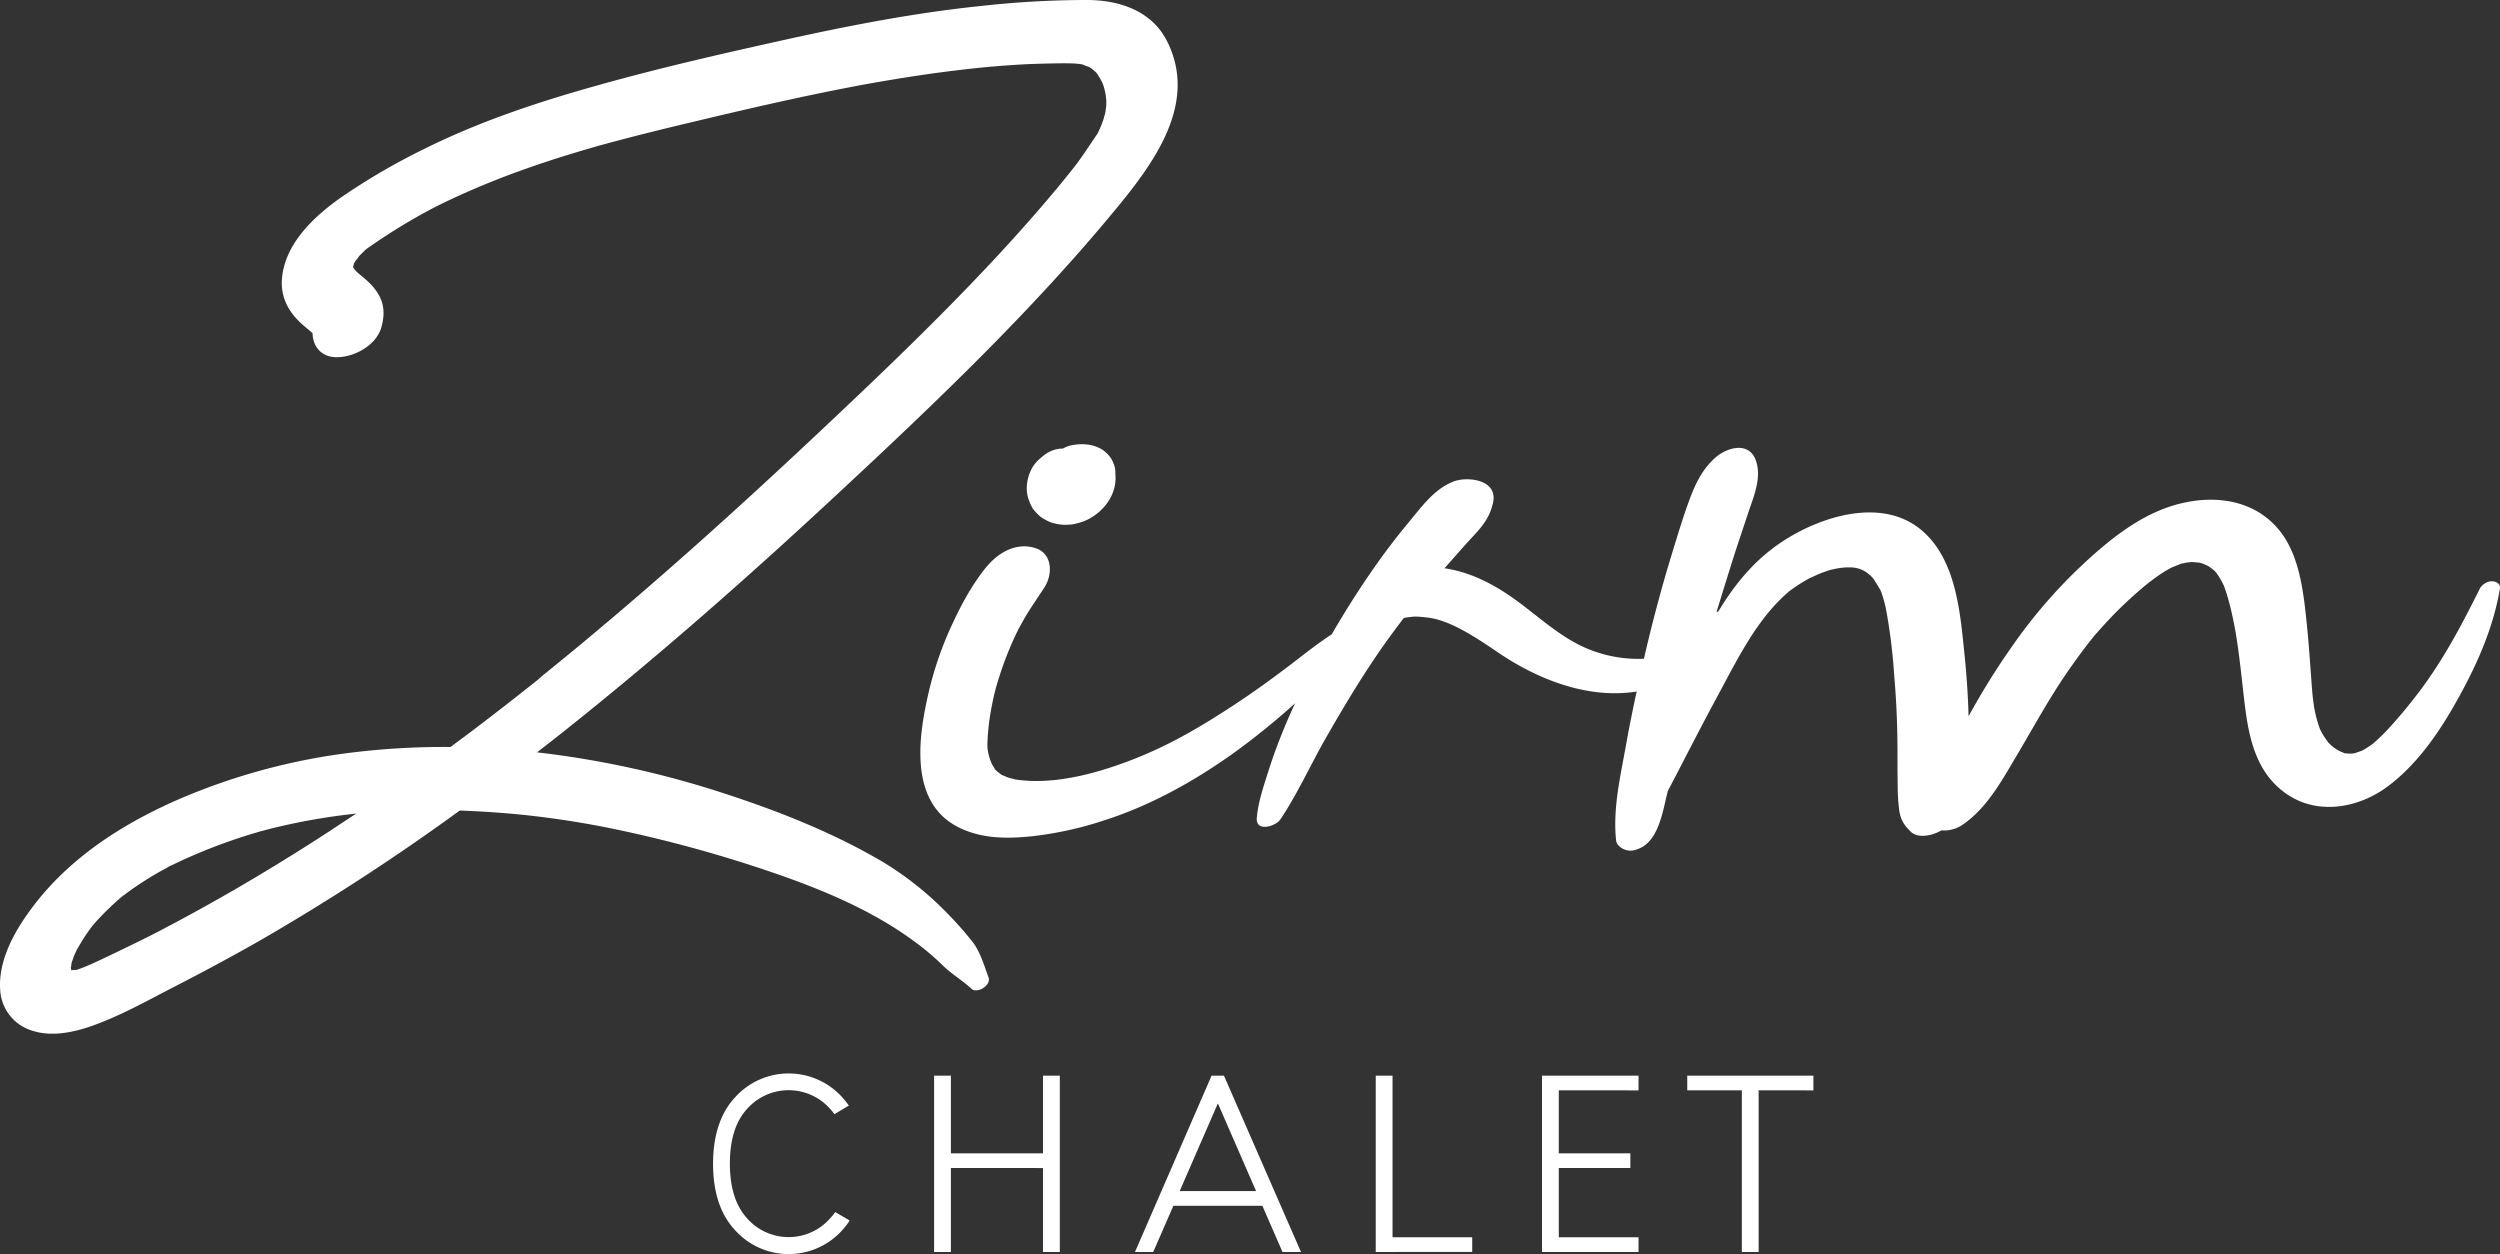 <svg xmlns="http://www.w3.org/2000/svg" viewBox="0 0 893.21 448.06"><rect x="0" y="0" width="893.21" height="448.06" fill="#333333" stroke="none"/><defs><style>.cls-1{fill:#fff;}</style></defs><title>logo</title><g id="Layer_2" data-name="Layer 2"><g id="Layer_1-2" data-name="Layer 1"><path class="cls-1" d="M347.35,336.35a130.84,130.84,0,0,0-9.74-10.9,114.94,114.94,0,0,0-22.4-17.62c-17.63-10.35-36.76-17.92-56.15-24.25a340.41,340.41,0,0,0-67.19-14.78c2.92-2.26,5.83-4.52,8.72-6.81,34.95-27.74,68.37-57.28,101-87.7,34-31.66,67.57-63.78,97.14-99.65,13.69-16.61,29.42-37.91,18.2-60C411.49,3.88,400,.09,388.71,0A344.94,344.94,0,0,0,351,2.08c-24,2.46-47.74,7.07-71.28,12.29-22.21,4.92-44.42,10-66.33,16.16C192.36,36.41,171.61,43.29,152,53a233.91,233.91,0,0,0-29.76,17.27c-9.66,6.72-20.3,16.47-21.47,29-.58,6.17,1.72,11.19,6,15.47,1.39,1.39,2.94,2.57,4.41,3.86l.5.44c.07,4.54,2.89,8.42,8.25,8.58,6.34.18,14.4-4.07,16.29-10.58s.48-11.23-4.2-15.93c-1.37-1.37-2.9-2.54-4.36-3.81-.85-.73-1.4-1.9-.6-.46a7.49,7.49,0,0,0-.8-1.16h0c.09-.64,0-.4,0-.05l-.07,0a4.84,4.84,0,0,1,0-.54,4.38,4.38,0,0,0,.26-.8c0-.06,0-.09,0-.13l.35-.58c.57-.9,2.42-3,.66-1.15.74-.78,1.46-1.58,2.23-2.32.39-.37.81-.7,1.18-1.07l.12-.13c1.78-1.27,5.4-3.69,5.7-3.89,4.11-2.72,8.33-5.3,12.62-7.72,1-.58,2.07-1.15,3.11-1.71l1.84-1,2.24-1.14c1.24-.62,2.48-1.22,3.72-1.81a292,292,0,0,1,28-11.46q7-2.47,14.16-4.69c2.47-.77,5-1.51,7.44-2.24l3.45-1,1.13-.32.76-.2c9.82-2.68,19.69-5.15,29.6-7.51C266.41,39.05,288,34,309.82,30,321,28,332.27,26.23,343.58,24.92q8.3-1,16.63-1.58l3.71-.25,2.44-.13q4.68-.21,9.37-.29c2.53-.05,5.07-.1,7.6,0a27.6,27.6,0,0,1,3.39.34,20.31,20.31,0,0,0,2.41.91c.32.23.67.42,1,.67s1,.86,1.36,1.17.91,1.17,1,1.39a20.72,20.72,0,0,1,1.28,2.25c.11.28.43,1,.55,1.43a26.82,26.82,0,0,1,.74,3.19c.05.32.16,1.63.22,2,0,.16,0,.31,0,.35,0,.62-.05,1.24-.1,1.87s-.19,1.57-.33,2.35c-.06.06-.49,1.73-.6,2.06-.37,1.11-.8,2.2-1.27,3.27-.24.54-.49,1.07-.74,1.6l0,.07-.16.21c-2.82,4.11-5.42,8.26-8.52,12.19q-2.57,3.24-5.19,6.43l-.93,1.13-.16.19c-1,1.14-1.93,2.3-2.9,3.44q-10.64,12.49-21.91,24.41c-14.86,15.79-30.38,30.93-46.09,45.86-29.93,28.46-60.35,56.44-92,83q-6,5.08-12.15,10.1c-1.88,1.55-3.76,3.08-5.65,4.62l-2.83,2.29L192,243q-11.89,9.48-24,18.64c-2.34,1.77-4.71,3.5-7.06,5.25a270.3,270.3,0,0,0-33.65,1.8,224.77,224.77,0,0,0-64.1,17.17c-19.95,8.8-38.74,20.94-51.88,38.65C4.91,333.05-1.15,344,.19,355A16.08,16.08,0,0,0,11,368.07c6.85,2.46,14.69.93,21.35-1.36,10.25-3.53,20.11-9.11,29.74-14.06C72.5,347.31,82.8,341.78,92.94,336a807.14,807.14,0,0,0,71.33-46.41c8.76.34,17.49.92,26.2,1.93,10,1.17,20.18,2.83,29.16,4.71a470.38,470.38,0,0,1,58.54,16.24c16.8,5.86,34.08,13.21,48.45,23.85a91,91,0,0,1,10.05,8.45c3.09,3.08,7.13,5.47,10.41,8.49,2.08,1.92,7.11-1.27,6.12-4C351.68,345.1,350.11,339.76,347.35,336.35ZM126.25,95.88a3.31,3.31,0,0,0,0,.41s0-.2,0-.39Zm3.86-6.25a4.33,4.33,0,0,1,.78-.62C130.55,89.32,130.14,89.68,130.11,89.63ZM61,309.21c-.2.1-1.23.64-1.27.68A4.35,4.35,0,0,1,61,309.21ZM44.11,319.84s-.45.33-.79.6A2.53,2.53,0,0,1,44.11,319.84Zm73.82-23c-17.2,11.22-34.84,21.78-52.93,31.52-2.13,1.14-4.26,2.28-6.41,3.4l-1.88,1-2.93,1.5Q47,337.65,40.19,340.9c-2.38,1.14-4.77,2.28-7.18,3.37-1.14.51-2.28,1-3.45,1.46l-1.75.65c-1,.35-1.55.22-.27.07-.42.05-1.67.14-2.09.2l0,0c0-.17-.05-.38-.08-.58v0a4.35,4.35,0,0,1-.06-.47c.16-1,.11-.1.07.3.06-.4.06-.83.11-1.23s.09-.58.13-.87v0c.39-.87.62-1.82,1-2.69.27-.63.58-1.23.85-1.85l0,0c1.1-1.8,2.12-3.64,3.32-5.39.59-.87,1.21-1.73,1.84-2.57.39-.52,1.31-1.56,1.49-1.79a101,101,0,0,1,8.74-8.57l.28-.26.2-.15c1-.74,2-1.51,3-2.24,1.89-1.37,3.84-2.66,5.81-3.91s3.69-2.25,5.58-3.31c.94-.52,1.9-1,2.84-1.55a2.61,2.61,0,0,0,.46-.26c.23-.09.45-.17.63-.26,4.3-2.11,8.7-4,13.15-5.78q7.22-2.83,14.64-5.13l3.4-1,1.33-.36q3.74-1,7.5-1.84a226,226,0,0,1,25.59-4.21C124.18,292.69,121.07,294.78,117.93,296.83Z"/><path class="cls-1" d="M396.56,163.22a11.57,11.57,0,0,0-2.65-2.52,12.91,12.91,0,0,0-5.66-1.9,16.88,16.88,0,0,0-4.08.08,12.14,12.14,0,0,0-3.38.85c-.36.17-.71.38-1.07.56a7.56,7.56,0,0,0-1.66.11,11.4,11.4,0,0,0-4.23,1.65,27,27,0,0,0-2.23,1.77,13.14,13.14,0,0,0-2.59,2.93,15.37,15.37,0,0,0-2.13,6.82,12,12,0,0,0,.65,4.92,15.91,15.91,0,0,0,1.44,3.14,15.53,15.53,0,0,0,2.26,2.52,6.91,6.91,0,0,0,1.08.86,18,18,0,0,0,3,1.56,7.71,7.71,0,0,0,1.32.4,16.72,16.72,0,0,0,3.56.54,18.87,18.87,0,0,0,3.6-.28,27.44,27.44,0,0,0,2.86-.79,6.86,6.86,0,0,0,.86-.32,18.4,18.4,0,0,0,6.4-4.41,16.86,16.86,0,0,0,4-6.58,15.07,15.07,0,0,0,.57-6.12,7.29,7.29,0,0,0-.67-3.49A8.11,8.11,0,0,0,396.56,163.22Zm-15.94,14.24h0c.24.26.47.52.72.77Z"/><path class="cls-1" d="M890.15,207.67a5.24,5.24,0,0,0-4.39,3.13c-5.47,10.94-11.17,21.85-18.19,31.89-3.28,4.69-6.81,9.18-10.54,13.52-1.88,2.19-3.81,4.36-5.85,6.39-.92.91-1.88,1.79-2.84,2.65-.18.15-.29.25-.36.32l-.1.08c-.73.55-1.49,1.07-2.27,1.56-.46.3-.94.57-1.41.85l-.1.06-.21.08c-.42.18-2.47.81-2.26.83-.46.09-.91.17-1.37.23h0a16.56,16.56,0,0,1-2.11-.1c-.26,0-.35,0-.39,0l-.65-.29a13,13,0,0,1-4.61-2.95c-1.52-1.36-.64-.69-.38-.39-.43-.51-.83-1-1.21-1.58a22.53,22.53,0,0,1-2-3.42,42.74,42.74,0,0,1-2-7.25c-.53-3-.8-6-1-9-.52-6.78-.94-13.57-1.63-20.34-1.16-11.33-2.41-25.17-9.86-34.4-9.51-11.78-25.09-13.06-38.76-8.68-12.78,4.1-23.82,13.47-33.39,22.59a184.28,184.28,0,0,0-23.39,27.48,260.12,260.12,0,0,0-15.54,25q-.3-10.75-1.39-21.45c-1.56-15.11-2.84-34.27-15.26-44.92-14.21-12.18-36.38-5.06-50.13,4.09-9.82,6.53-16.84,15.19-22.64,24.83a4.71,4.71,0,0,0-.62.16q2.9-9.5,5.89-19c1.75-5.46,3.59-10.89,5.4-16.34,2-6,5-12.84,2.67-19-2.47-6.56-10.1-4.52-14.29-.87-5.51,4.81-8,11.19-10.37,17.93-1.94,5.62-3.67,11.31-5.4,17-3.34,10.91-6.28,21.91-8.92,33-.32,1.33-.62,2.66-.93,4a47.07,47.07,0,0,1-22.63-4.7c-9.26-4.53-16.92-12.08-25.4-17.86-7.06-4.81-14.78-8.53-23.22-9.77l4.87-5.51c1.84-2.09,3.7-4.15,5.6-6.19,3.35-3.62,5.78-6.76,6.87-11.72,1.82-8.23-9-9.52-14.12-7.57-6.87,2.63-11.46,9.09-16,14.58-4.13,4.94-8,10-11.72,15.28-5.65,8-10.88,16.27-15.8,24.74-5.41,3.49-10.36,7.55-15.53,11.46-6.22,4.72-12.56,9.29-19.08,13.58-13,8.55-24.68,15.36-39.08,20.67-12,4.42-26.42,8.15-39.45,6.12,0-.05-2.23-.56-2.7-.73.14.05-1-.47-1.59-.68s-1.55-1-1.43-.93a12.55,12.55,0,0,1-1.37-1.16c-.09-.15-.22-.35-.41-.69s-.57-.94-.85-1.42c0-.05-.62-1.58-.69-1.84-1-3.48-.93-4.31-.71-8a86.28,86.28,0,0,1,1.55-11.32,77.11,77.11,0,0,1,2.55-9.86,118.06,118.06,0,0,1,4.6-12.21q1.11-2.53,2.36-5c.14-.27.3-.59.36-.69.58-1,1.15-2.08,1.74-3.1,2.19-3.75,4.69-7.28,7.05-10.91,3.08-4.74,3-12.28-3.4-14.17-7-2.06-13.3,1.88-17.53,7.09-5.56,6.86-9.76,15.14-13.33,23.18a125.4,125.4,0,0,0-7.9,25.18c-3.14,14.89-5,35.48,10.8,44,8.22,4.4,17.31,4.52,26.39,3.63a126.88,126.88,0,0,0,26.73-5.86c16.55-5.34,32-14,46.12-24.1a262.29,262.29,0,0,0,21.74-17.63c-1.41,3-2.76,6-4,9.06-2.07,5-3.93,10.06-5.57,15.23-1.73,5.46-3.63,10.95-4.14,16.67-.46,5.16,6.7,3.13,8.45.52,6.21-9.3,10.9-19.8,16.48-29.51s11.1-19,17.29-28.16c3-4.49,6.23-8.89,9.5-13.22.25-.32.5-.63.74-1,.33-.09.72-.18,1-.23s2.13-.24,2.44-.29,2.12,0,2.5.07c1.11.07,2.22.19,3.32.35,8.13,1.19,17.41,7.61,25,12.72,14.38,9.66,32,16.32,49,13.61-1.34,6.2-2.6,12.41-3.72,18.65-2,11.33-4.88,23.08-3.61,34.61.17,1.5,1.69,2.68,3,3.18,2.2.85,4.15.26,6.15-.8,5.83-3.12,7.47-12.33,8.86-18.26.15-.61.31-1.22.45-1.83,5.9-11.25,11.64-22.59,17.68-33.76,7-12.93,13.85-27.25,25-37a2.89,2.89,0,0,0,.4-.38l.59-.43c.62-.47,1.25-.92,1.89-1.36q2.19-1.5,4.5-2.77l.43-.25.62-.28c.72-.32,1.43-.65,2.15-1a46.68,46.68,0,0,1,4.88-1.79l1.55-.35c.73-.14,1.46-.27,2.2-.37l1.59-.15c.57,0,1.16,0,1.73,0a10,10,0,0,1,6.87,2.65c.35.29.69.61,1,.93.14.19.44.54.5.64.84,1.36,1.69,2.61,2.43,4a5.36,5.36,0,0,1,.23.53q.29.78.54,1.59a47.5,47.5,0,0,1,1.21,4.73,200.08,200.08,0,0,1,2.86,23c.79,9,1.19,18,1.21,27.16,0,4.51,0,9,.09,13.54a63.14,63.14,0,0,0,.52,7.9c.46,3.42,1.71,5.41,4.19,7.8s7.57,1.46,10.85-.51a11.88,11.88,0,0,0,7.25-1.79c8.92-5.89,14.28-15.84,19.63-24.84,5.16-8.67,10-17.52,15.51-26,2.9-4.43,6-8.76,9.19-13,.78-1,1.57-2,2.36-3l.13-.17c.41-.48.81-1,1.22-1.43q3-3.42,6.1-6.66a148.1,148.1,0,0,1,12.4-11.36l2.51-1.9c1.12-.81,2.26-1.59,3.43-2.33.6-.38,2.25-1.25,2.31-1.32,1.28-.56,2.57-1.06,3.88-1.57h.08c.53-.05,1.08-.22,1.61-.31s1.13-.14,1.69-.19l.59,0c.71.07,1.41.11,2.11.18s1.24.33,1.85.54c.23.09,1.21.56,1.37.6a21.27,21.27,0,0,1,2.47,1.86l.13.11.1.13c.31.41.63.8.92,1.22a29.71,29.71,0,0,1,2,3.53l.24.54c.13.42.55,1.6.6,1.75,3.93,12.25,5,25.62,6.5,38.34,1.43,12.35,3.53,25.16,14.06,33.23,11.37,8.72,26.58,6.16,37.44-2,11.09-8.36,19.11-20.54,25.7-32.61s11.95-24.47,14.23-38C893.49,208.56,891.67,207.62,890.15,207.67ZM785.32,201.1l.15,0C785.1,201.07,784.17,200.82,785.32,201.1Z"/><path class="cls-1" d="M298.41,433.06l5.17,3a26.29,26.29,0,0,1-2.7,3.52,25.75,25.75,0,0,1-38.2,0q-7.92-8.46-7.91-23.77T262.68,392a25.77,25.77,0,0,1,38.2,0,35,35,0,0,1,2.4,3l-5.17,3.08a17.65,17.65,0,0,0-1.5-1.88,19.83,19.83,0,0,0-29.7,0q-6.14,6.72-6.14,19.53t6.14,19.54a19.75,19.75,0,0,0,29.7,0A19.72,19.72,0,0,0,298.41,433.06Z"/><path class="cls-1" d="M339.74,417.31v30h-6v-63h6v27.75h32.91V384.32h6v63h-6v-30Z"/><path class="cls-1" d="M419.23,430.81l-7.2,16.5h-6.52l27.37-63h4.42l27.52,63h-6.6l-7.2-16.5Zm29.55-5.25-13.65-31.34-13.65,31.34Z"/><path class="cls-1" d="M491.53,447.31v-63h6v57.74H526v5.25Z"/><path class="cls-1" d="M585.42,384.32v5.25H556.93v22.5H582.5v5.24H556.93v24.75h28.49v5.25H550.93v-63Z"/><path class="cls-1" d="M647.9,384.32v5.25H628.33v57.74h-6V389.57h-19.5v-5.25Z"/></g></g></svg>